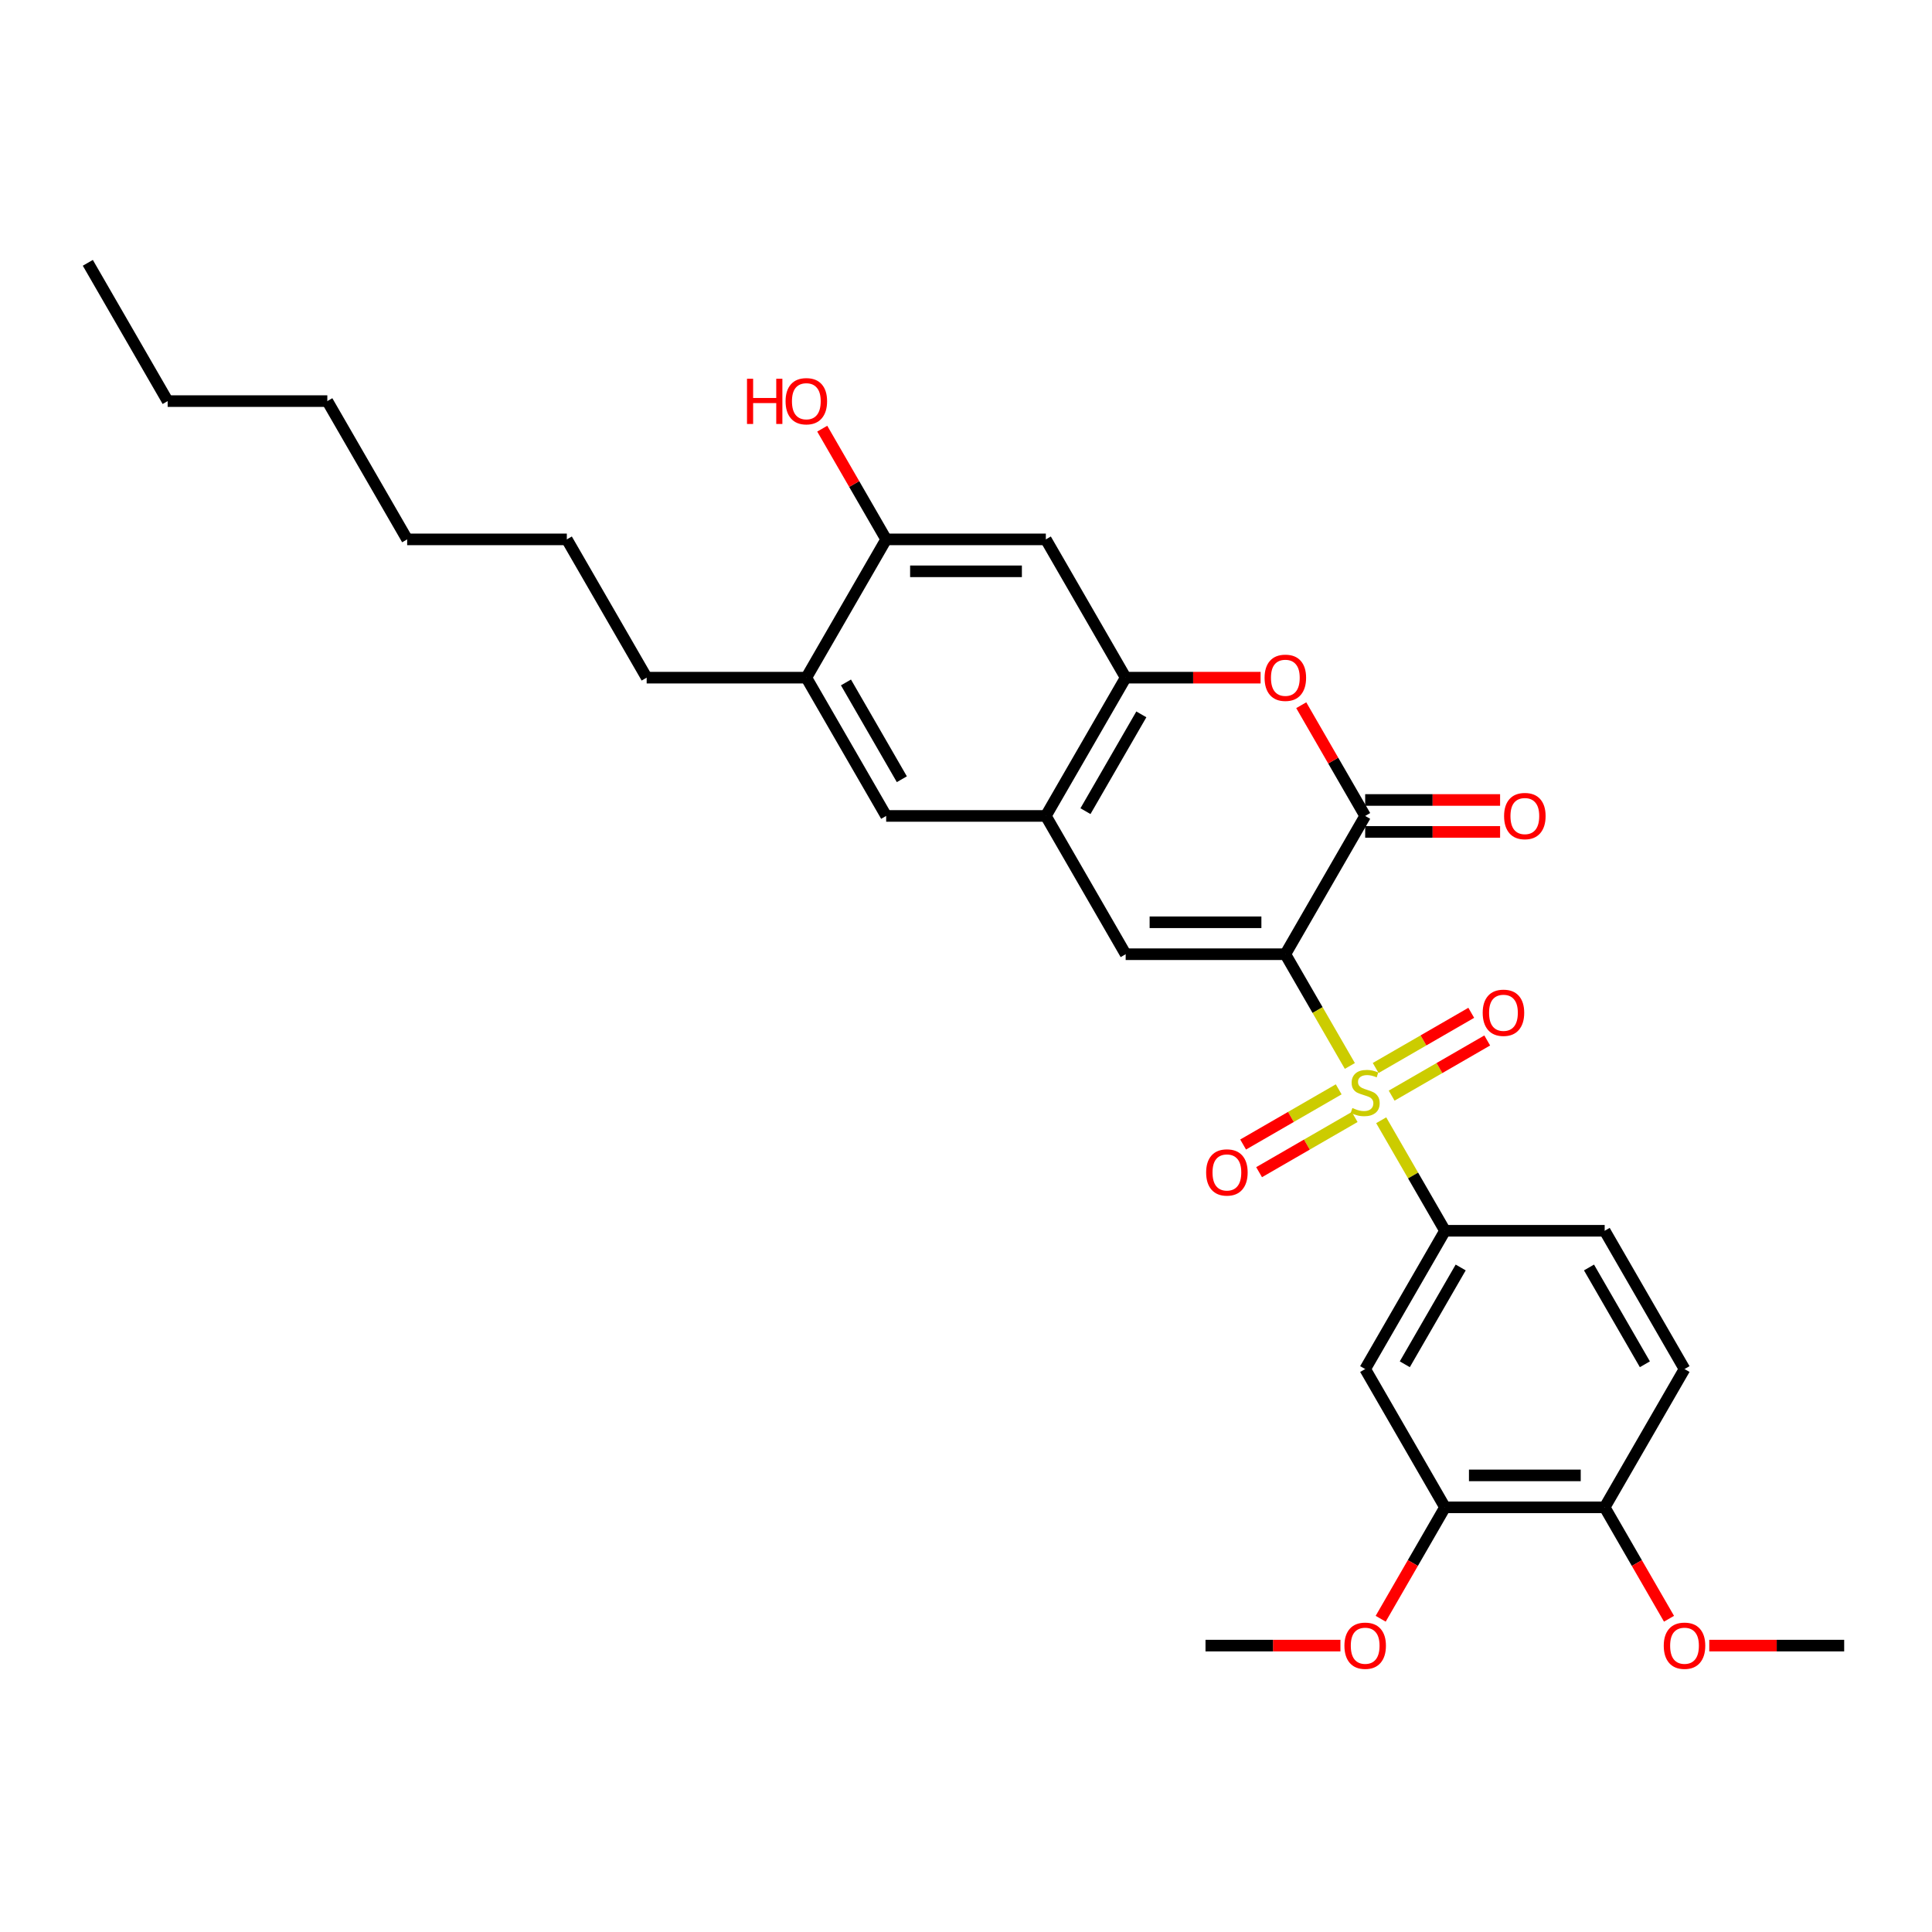 <?xml version='1.0' encoding='iso-8859-1'?>
<svg version='1.1' baseProfile='full'
              xmlns='http://www.w3.org/2000/svg'
                      xmlns:rdkit='http://www.rdkit.org/xml'
                      xmlns:xlink='http://www.w3.org/1999/xlink'
                  xml:space='preserve'
width='1000px' height='1000px' viewBox='0 0 1000 1000'>
<!-- END OF HEADER -->
<rect style='opacity:1.0;fill:#FFFFFF;stroke:none' width='1000' height='1000' x='0' y='0'> </rect>
<path class='bond-0' d='M 665.289,493.901 L 681.985,522.819' style='fill:none;fill-rule:evenodd;stroke:#000000;stroke-width:6px;stroke-linecap:butt;stroke-linejoin:miter;stroke-opacity:1' />
<path class='bond-0' d='M 681.985,522.819 L 698.681,551.738' style='fill:none;fill-rule:evenodd;stroke:#CCCC00;stroke-width:6px;stroke-linecap:butt;stroke-linejoin:miter;stroke-opacity:1' />
<path class='bond-1' d='M 665.289,493.901 L 706.612,422.328' style='fill:none;fill-rule:evenodd;stroke:#000000;stroke-width:6px;stroke-linecap:butt;stroke-linejoin:miter;stroke-opacity:1' />
<path class='bond-2' d='M 665.289,493.901 L 582.645,493.901' style='fill:none;fill-rule:evenodd;stroke:#000000;stroke-width:6px;stroke-linecap:butt;stroke-linejoin:miter;stroke-opacity:1' />
<path class='bond-2' d='M 652.893,477.372 L 595.041,477.372' style='fill:none;fill-rule:evenodd;stroke:#000000;stroke-width:6px;stroke-linecap:butt;stroke-linejoin:miter;stroke-opacity:1' />
<path class='bond-4' d='M 714.904,579.837 L 731.419,608.441' style='fill:none;fill-rule:evenodd;stroke:#CCCC00;stroke-width:6px;stroke-linecap:butt;stroke-linejoin:miter;stroke-opacity:1' />
<path class='bond-4' d='M 731.419,608.441 L 747.934,637.046' style='fill:none;fill-rule:evenodd;stroke:#000000;stroke-width:6px;stroke-linecap:butt;stroke-linejoin:miter;stroke-opacity:1' />
<path class='bond-11' d='M 720.314,567.105 L 745.048,552.825' style='fill:none;fill-rule:evenodd;stroke:#CCCC00;stroke-width:6px;stroke-linecap:butt;stroke-linejoin:miter;stroke-opacity:1' />
<path class='bond-11' d='M 745.048,552.825 L 769.783,538.544' style='fill:none;fill-rule:evenodd;stroke:#FF0000;stroke-width:6px;stroke-linecap:butt;stroke-linejoin:miter;stroke-opacity:1' />
<path class='bond-11' d='M 712.05,552.791 L 736.784,538.51' style='fill:none;fill-rule:evenodd;stroke:#CCCC00;stroke-width:6px;stroke-linecap:butt;stroke-linejoin:miter;stroke-opacity:1' />
<path class='bond-11' d='M 736.784,538.51 L 761.518,524.23' style='fill:none;fill-rule:evenodd;stroke:#FF0000;stroke-width:6px;stroke-linecap:butt;stroke-linejoin:miter;stroke-opacity:1' />
<path class='bond-12' d='M 692.909,563.841 L 668.175,578.122' style='fill:none;fill-rule:evenodd;stroke:#CCCC00;stroke-width:6px;stroke-linecap:butt;stroke-linejoin:miter;stroke-opacity:1' />
<path class='bond-12' d='M 668.175,578.122 L 643.441,592.402' style='fill:none;fill-rule:evenodd;stroke:#FF0000;stroke-width:6px;stroke-linecap:butt;stroke-linejoin:miter;stroke-opacity:1' />
<path class='bond-12' d='M 701.174,578.156 L 676.439,592.436' style='fill:none;fill-rule:evenodd;stroke:#CCCC00;stroke-width:6px;stroke-linecap:butt;stroke-linejoin:miter;stroke-opacity:1' />
<path class='bond-12' d='M 676.439,592.436 L 651.705,606.716' style='fill:none;fill-rule:evenodd;stroke:#FF0000;stroke-width:6px;stroke-linecap:butt;stroke-linejoin:miter;stroke-opacity:1' />
<path class='bond-3' d='M 706.612,422.328 L 690.068,393.675' style='fill:none;fill-rule:evenodd;stroke:#000000;stroke-width:6px;stroke-linecap:butt;stroke-linejoin:miter;stroke-opacity:1' />
<path class='bond-3' d='M 690.068,393.675 L 673.525,365.021' style='fill:none;fill-rule:evenodd;stroke:#FF0000;stroke-width:6px;stroke-linecap:butt;stroke-linejoin:miter;stroke-opacity:1' />
<path class='bond-15' d='M 706.612,430.593 L 741.529,430.593' style='fill:none;fill-rule:evenodd;stroke:#000000;stroke-width:6px;stroke-linecap:butt;stroke-linejoin:miter;stroke-opacity:1' />
<path class='bond-15' d='M 741.529,430.593 L 776.446,430.593' style='fill:none;fill-rule:evenodd;stroke:#FF0000;stroke-width:6px;stroke-linecap:butt;stroke-linejoin:miter;stroke-opacity:1' />
<path class='bond-15' d='M 706.612,414.064 L 741.529,414.064' style='fill:none;fill-rule:evenodd;stroke:#000000;stroke-width:6px;stroke-linecap:butt;stroke-linejoin:miter;stroke-opacity:1' />
<path class='bond-15' d='M 741.529,414.064 L 776.446,414.064' style='fill:none;fill-rule:evenodd;stroke:#FF0000;stroke-width:6px;stroke-linecap:butt;stroke-linejoin:miter;stroke-opacity:1' />
<path class='bond-6' d='M 582.645,493.901 L 541.322,422.328' style='fill:none;fill-rule:evenodd;stroke:#000000;stroke-width:6px;stroke-linecap:butt;stroke-linejoin:miter;stroke-opacity:1' />
<path class='bond-30' d='M 652.479,350.756 L 617.562,350.756' style='fill:none;fill-rule:evenodd;stroke:#FF0000;stroke-width:6px;stroke-linecap:butt;stroke-linejoin:miter;stroke-opacity:1' />
<path class='bond-30' d='M 617.562,350.756 L 582.645,350.756' style='fill:none;fill-rule:evenodd;stroke:#000000;stroke-width:6px;stroke-linecap:butt;stroke-linejoin:miter;stroke-opacity:1' />
<path class='bond-8' d='M 747.934,637.046 L 706.612,708.618' style='fill:none;fill-rule:evenodd;stroke:#000000;stroke-width:6px;stroke-linecap:butt;stroke-linejoin:miter;stroke-opacity:1' />
<path class='bond-8' d='M 756.05,656.046 L 727.124,706.146' style='fill:none;fill-rule:evenodd;stroke:#000000;stroke-width:6px;stroke-linecap:butt;stroke-linejoin:miter;stroke-opacity:1' />
<path class='bond-17' d='M 747.934,637.046 L 830.579,637.046' style='fill:none;fill-rule:evenodd;stroke:#000000;stroke-width:6px;stroke-linecap:butt;stroke-linejoin:miter;stroke-opacity:1' />
<path class='bond-5' d='M 582.645,350.756 L 541.322,422.328' style='fill:none;fill-rule:evenodd;stroke:#000000;stroke-width:6px;stroke-linecap:butt;stroke-linejoin:miter;stroke-opacity:1' />
<path class='bond-5' d='M 590.761,369.756 L 561.835,419.857' style='fill:none;fill-rule:evenodd;stroke:#000000;stroke-width:6px;stroke-linecap:butt;stroke-linejoin:miter;stroke-opacity:1' />
<path class='bond-7' d='M 582.645,350.756 L 541.322,279.184' style='fill:none;fill-rule:evenodd;stroke:#000000;stroke-width:6px;stroke-linecap:butt;stroke-linejoin:miter;stroke-opacity:1' />
<path class='bond-10' d='M 541.322,422.328 L 458.678,422.328' style='fill:none;fill-rule:evenodd;stroke:#000000;stroke-width:6px;stroke-linecap:butt;stroke-linejoin:miter;stroke-opacity:1' />
<path class='bond-31' d='M 541.322,279.184 L 458.678,279.184' style='fill:none;fill-rule:evenodd;stroke:#000000;stroke-width:6px;stroke-linecap:butt;stroke-linejoin:miter;stroke-opacity:1' />
<path class='bond-31' d='M 528.926,295.713 L 471.074,295.713' style='fill:none;fill-rule:evenodd;stroke:#000000;stroke-width:6px;stroke-linecap:butt;stroke-linejoin:miter;stroke-opacity:1' />
<path class='bond-13' d='M 706.612,708.618 L 747.934,780.19' style='fill:none;fill-rule:evenodd;stroke:#000000;stroke-width:6px;stroke-linecap:butt;stroke-linejoin:miter;stroke-opacity:1' />
<path class='bond-9' d='M 458.678,279.184 L 417.355,350.756' style='fill:none;fill-rule:evenodd;stroke:#000000;stroke-width:6px;stroke-linecap:butt;stroke-linejoin:miter;stroke-opacity:1' />
<path class='bond-19' d='M 458.678,279.184 L 442.134,250.53' style='fill:none;fill-rule:evenodd;stroke:#000000;stroke-width:6px;stroke-linecap:butt;stroke-linejoin:miter;stroke-opacity:1' />
<path class='bond-19' d='M 442.134,250.53 L 425.591,221.876' style='fill:none;fill-rule:evenodd;stroke:#FF0000;stroke-width:6px;stroke-linecap:butt;stroke-linejoin:miter;stroke-opacity:1' />
<path class='bond-14' d='M 458.678,422.328 L 417.355,350.756' style='fill:none;fill-rule:evenodd;stroke:#000000;stroke-width:6px;stroke-linecap:butt;stroke-linejoin:miter;stroke-opacity:1' />
<path class='bond-14' d='M 466.794,403.328 L 437.868,353.228' style='fill:none;fill-rule:evenodd;stroke:#000000;stroke-width:6px;stroke-linecap:butt;stroke-linejoin:miter;stroke-opacity:1' />
<path class='bond-20' d='M 747.934,780.19 L 731.286,809.026' style='fill:none;fill-rule:evenodd;stroke:#000000;stroke-width:6px;stroke-linecap:butt;stroke-linejoin:miter;stroke-opacity:1' />
<path class='bond-20' d='M 731.286,809.026 L 714.637,837.862' style='fill:none;fill-rule:evenodd;stroke:#FF0000;stroke-width:6px;stroke-linecap:butt;stroke-linejoin:miter;stroke-opacity:1' />
<path class='bond-32' d='M 747.934,780.19 L 830.579,780.19' style='fill:none;fill-rule:evenodd;stroke:#000000;stroke-width:6px;stroke-linecap:butt;stroke-linejoin:miter;stroke-opacity:1' />
<path class='bond-32' d='M 760.331,763.661 L 818.182,763.661' style='fill:none;fill-rule:evenodd;stroke:#000000;stroke-width:6px;stroke-linecap:butt;stroke-linejoin:miter;stroke-opacity:1' />
<path class='bond-22' d='M 417.355,350.756 L 334.711,350.756' style='fill:none;fill-rule:evenodd;stroke:#000000;stroke-width:6px;stroke-linecap:butt;stroke-linejoin:miter;stroke-opacity:1' />
<path class='bond-16' d='M 830.579,780.19 L 871.901,708.618' style='fill:none;fill-rule:evenodd;stroke:#000000;stroke-width:6px;stroke-linecap:butt;stroke-linejoin:miter;stroke-opacity:1' />
<path class='bond-21' d='M 830.579,780.19 L 847.227,809.026' style='fill:none;fill-rule:evenodd;stroke:#000000;stroke-width:6px;stroke-linecap:butt;stroke-linejoin:miter;stroke-opacity:1' />
<path class='bond-21' d='M 847.227,809.026 L 863.875,837.862' style='fill:none;fill-rule:evenodd;stroke:#FF0000;stroke-width:6px;stroke-linecap:butt;stroke-linejoin:miter;stroke-opacity:1' />
<path class='bond-18' d='M 830.579,637.046 L 871.901,708.618' style='fill:none;fill-rule:evenodd;stroke:#000000;stroke-width:6px;stroke-linecap:butt;stroke-linejoin:miter;stroke-opacity:1' />
<path class='bond-18' d='M 822.462,656.046 L 851.388,706.146' style='fill:none;fill-rule:evenodd;stroke:#000000;stroke-width:6px;stroke-linecap:butt;stroke-linejoin:miter;stroke-opacity:1' />
<path class='bond-23' d='M 693.802,851.763 L 658.884,851.763' style='fill:none;fill-rule:evenodd;stroke:#FF0000;stroke-width:6px;stroke-linecap:butt;stroke-linejoin:miter;stroke-opacity:1' />
<path class='bond-23' d='M 658.884,851.763 L 623.967,851.763' style='fill:none;fill-rule:evenodd;stroke:#000000;stroke-width:6px;stroke-linecap:butt;stroke-linejoin:miter;stroke-opacity:1' />
<path class='bond-24' d='M 884.711,851.763 L 919.628,851.763' style='fill:none;fill-rule:evenodd;stroke:#FF0000;stroke-width:6px;stroke-linecap:butt;stroke-linejoin:miter;stroke-opacity:1' />
<path class='bond-24' d='M 919.628,851.763 L 954.545,851.763' style='fill:none;fill-rule:evenodd;stroke:#000000;stroke-width:6px;stroke-linecap:butt;stroke-linejoin:miter;stroke-opacity:1' />
<path class='bond-25' d='M 334.711,350.756 L 293.388,279.184' style='fill:none;fill-rule:evenodd;stroke:#000000;stroke-width:6px;stroke-linecap:butt;stroke-linejoin:miter;stroke-opacity:1' />
<path class='bond-28' d='M 293.388,279.184 L 210.744,279.184' style='fill:none;fill-rule:evenodd;stroke:#000000;stroke-width:6px;stroke-linecap:butt;stroke-linejoin:miter;stroke-opacity:1' />
<path class='bond-26' d='M 86.777,207.611 L 169.421,207.611' style='fill:none;fill-rule:evenodd;stroke:#000000;stroke-width:6px;stroke-linecap:butt;stroke-linejoin:miter;stroke-opacity:1' />
<path class='bond-29' d='M 86.777,207.611 L 45.455,136.039' style='fill:none;fill-rule:evenodd;stroke:#000000;stroke-width:6px;stroke-linecap:butt;stroke-linejoin:miter;stroke-opacity:1' />
<path class='bond-27' d='M 169.421,207.611 L 210.744,279.184' style='fill:none;fill-rule:evenodd;stroke:#000000;stroke-width:6px;stroke-linecap:butt;stroke-linejoin:miter;stroke-opacity:1' />
<path  class='atom-1' d='M 700 573.506
Q 700.264 573.605, 701.355 574.068
Q 702.446 574.531, 703.636 574.829
Q 704.86 575.093, 706.05 575.093
Q 708.264 575.093, 709.554 574.035
Q 710.843 572.944, 710.843 571.06
Q 710.843 569.771, 710.182 568.977
Q 709.554 568.184, 708.562 567.754
Q 707.57 567.324, 705.917 566.829
Q 703.835 566.2, 702.579 565.605
Q 701.355 565.01, 700.463 563.754
Q 699.603 562.498, 699.603 560.382
Q 699.603 557.44, 701.587 555.622
Q 703.603 553.804, 707.57 553.804
Q 710.281 553.804, 713.355 555.093
L 712.595 557.638
Q 709.785 556.481, 707.669 556.481
Q 705.388 556.481, 704.132 557.44
Q 702.876 558.366, 702.909 559.986
Q 702.909 561.242, 703.537 562.002
Q 704.198 562.762, 705.124 563.192
Q 706.083 563.622, 707.669 564.118
Q 709.785 564.779, 711.041 565.44
Q 712.298 566.101, 713.19 567.457
Q 714.116 568.779, 714.116 571.06
Q 714.116 574.3, 711.934 576.052
Q 709.785 577.771, 706.182 577.771
Q 704.099 577.771, 702.512 577.308
Q 700.959 576.878, 699.107 576.118
L 700 573.506
' fill='#CCCC00'/>
<path  class='atom-4' d='M 654.545 350.822
Q 654.545 345.202, 657.322 342.062
Q 660.099 338.921, 665.289 338.921
Q 670.479 338.921, 673.256 342.062
Q 676.033 345.202, 676.033 350.822
Q 676.033 356.508, 673.223 359.748
Q 670.413 362.954, 665.289 362.954
Q 660.132 362.954, 657.322 359.748
Q 654.545 356.541, 654.545 350.822
M 665.289 360.31
Q 668.86 360.31, 670.777 357.93
Q 672.727 355.516, 672.727 350.822
Q 672.727 346.227, 670.777 343.913
Q 668.86 341.566, 665.289 341.566
Q 661.719 341.566, 659.769 343.88
Q 657.851 346.194, 657.851 350.822
Q 657.851 355.55, 659.769 357.93
Q 661.719 360.31, 665.289 360.31
' fill='#FF0000'/>
<path  class='atom-12' d='M 767.44 524.217
Q 767.44 518.597, 770.217 515.457
Q 772.994 512.316, 778.184 512.316
Q 783.374 512.316, 786.151 515.457
Q 788.928 518.597, 788.928 524.217
Q 788.928 529.903, 786.118 533.143
Q 783.308 536.349, 778.184 536.349
Q 773.027 536.349, 770.217 533.143
Q 767.44 529.936, 767.44 524.217
M 778.184 533.705
Q 781.754 533.705, 783.672 531.324
Q 785.622 528.911, 785.622 524.217
Q 785.622 519.622, 783.672 517.308
Q 781.754 514.961, 778.184 514.961
Q 774.614 514.961, 772.663 517.275
Q 770.746 519.589, 770.746 524.217
Q 770.746 528.944, 772.663 531.324
Q 774.614 533.705, 778.184 533.705
' fill='#FF0000'/>
<path  class='atom-13' d='M 624.295 606.862
Q 624.295 601.242, 627.072 598.101
Q 629.849 594.961, 635.039 594.961
Q 640.229 594.961, 643.006 598.101
Q 645.783 601.242, 645.783 606.862
Q 645.783 612.548, 642.973 615.787
Q 640.163 618.994, 635.039 618.994
Q 629.882 618.994, 627.072 615.787
Q 624.295 612.581, 624.295 606.862
M 635.039 616.349
Q 638.609 616.349, 640.527 613.969
Q 642.477 611.556, 642.477 606.862
Q 642.477 602.267, 640.527 599.953
Q 638.609 597.605, 635.039 597.605
Q 631.469 597.605, 629.519 599.919
Q 627.601 602.234, 627.601 606.862
Q 627.601 611.589, 629.519 613.969
Q 631.469 616.349, 635.039 616.349
' fill='#FF0000'/>
<path  class='atom-16' d='M 778.512 422.395
Q 778.512 416.775, 781.289 413.634
Q 784.066 410.494, 789.256 410.494
Q 794.446 410.494, 797.223 413.634
Q 800 416.775, 800 422.395
Q 800 428.081, 797.19 431.32
Q 794.38 434.527, 789.256 434.527
Q 784.099 434.527, 781.289 431.32
Q 778.512 428.114, 778.512 422.395
M 789.256 431.882
Q 792.826 431.882, 794.744 429.502
Q 796.694 427.089, 796.694 422.395
Q 796.694 417.8, 794.744 415.486
Q 792.826 413.138, 789.256 413.138
Q 785.686 413.138, 783.736 415.452
Q 781.818 417.766, 781.818 422.395
Q 781.818 427.122, 783.736 429.502
Q 785.686 431.882, 789.256 431.882
' fill='#FF0000'/>
<path  class='atom-20' d='M 386.645 196.041
L 389.818 196.041
L 389.818 205.992
L 401.785 205.992
L 401.785 196.041
L 404.959 196.041
L 404.959 219.446
L 401.785 219.446
L 401.785 208.636
L 389.818 208.636
L 389.818 219.446
L 386.645 219.446
L 386.645 196.041
' fill='#FF0000'/>
<path  class='atom-20' d='M 406.612 207.678
Q 406.612 202.058, 409.388 198.917
Q 412.165 195.777, 417.355 195.777
Q 422.545 195.777, 425.322 198.917
Q 428.099 202.058, 428.099 207.678
Q 428.099 213.364, 425.289 216.603
Q 422.479 219.81, 417.355 219.81
Q 412.198 219.81, 409.388 216.603
Q 406.612 213.397, 406.612 207.678
M 417.355 217.165
Q 420.926 217.165, 422.843 214.785
Q 424.793 212.372, 424.793 207.678
Q 424.793 203.083, 422.843 200.768
Q 420.926 198.421, 417.355 198.421
Q 413.785 198.421, 411.835 200.735
Q 409.917 203.049, 409.917 207.678
Q 409.917 212.405, 411.835 214.785
Q 413.785 217.165, 417.355 217.165
' fill='#FF0000'/>
<path  class='atom-21' d='M 695.868 851.829
Q 695.868 846.209, 698.645 843.068
Q 701.421 839.928, 706.612 839.928
Q 711.802 839.928, 714.579 843.068
Q 717.355 846.209, 717.355 851.829
Q 717.355 857.515, 714.545 860.754
Q 711.736 863.961, 706.612 863.961
Q 701.455 863.961, 698.645 860.754
Q 695.868 857.548, 695.868 851.829
M 706.612 861.316
Q 710.182 861.316, 712.099 858.936
Q 714.05 856.523, 714.05 851.829
Q 714.05 847.234, 712.099 844.92
Q 710.182 842.572, 706.612 842.572
Q 703.041 842.572, 701.091 844.887
Q 699.174 847.201, 699.174 851.829
Q 699.174 856.556, 701.091 858.936
Q 703.041 861.316, 706.612 861.316
' fill='#FF0000'/>
<path  class='atom-22' d='M 861.157 851.829
Q 861.157 846.209, 863.934 843.068
Q 866.711 839.928, 871.901 839.928
Q 877.091 839.928, 879.868 843.068
Q 882.645 846.209, 882.645 851.829
Q 882.645 857.515, 879.835 860.754
Q 877.025 863.961, 871.901 863.961
Q 866.744 863.961, 863.934 860.754
Q 861.157 857.548, 861.157 851.829
M 871.901 861.316
Q 875.471 861.316, 877.388 858.936
Q 879.339 856.523, 879.339 851.829
Q 879.339 847.234, 877.388 844.92
Q 875.471 842.572, 871.901 842.572
Q 868.331 842.572, 866.38 844.887
Q 864.463 847.201, 864.463 851.829
Q 864.463 856.556, 866.38 858.936
Q 868.331 861.316, 871.901 861.316
' fill='#FF0000'/>
</svg>
